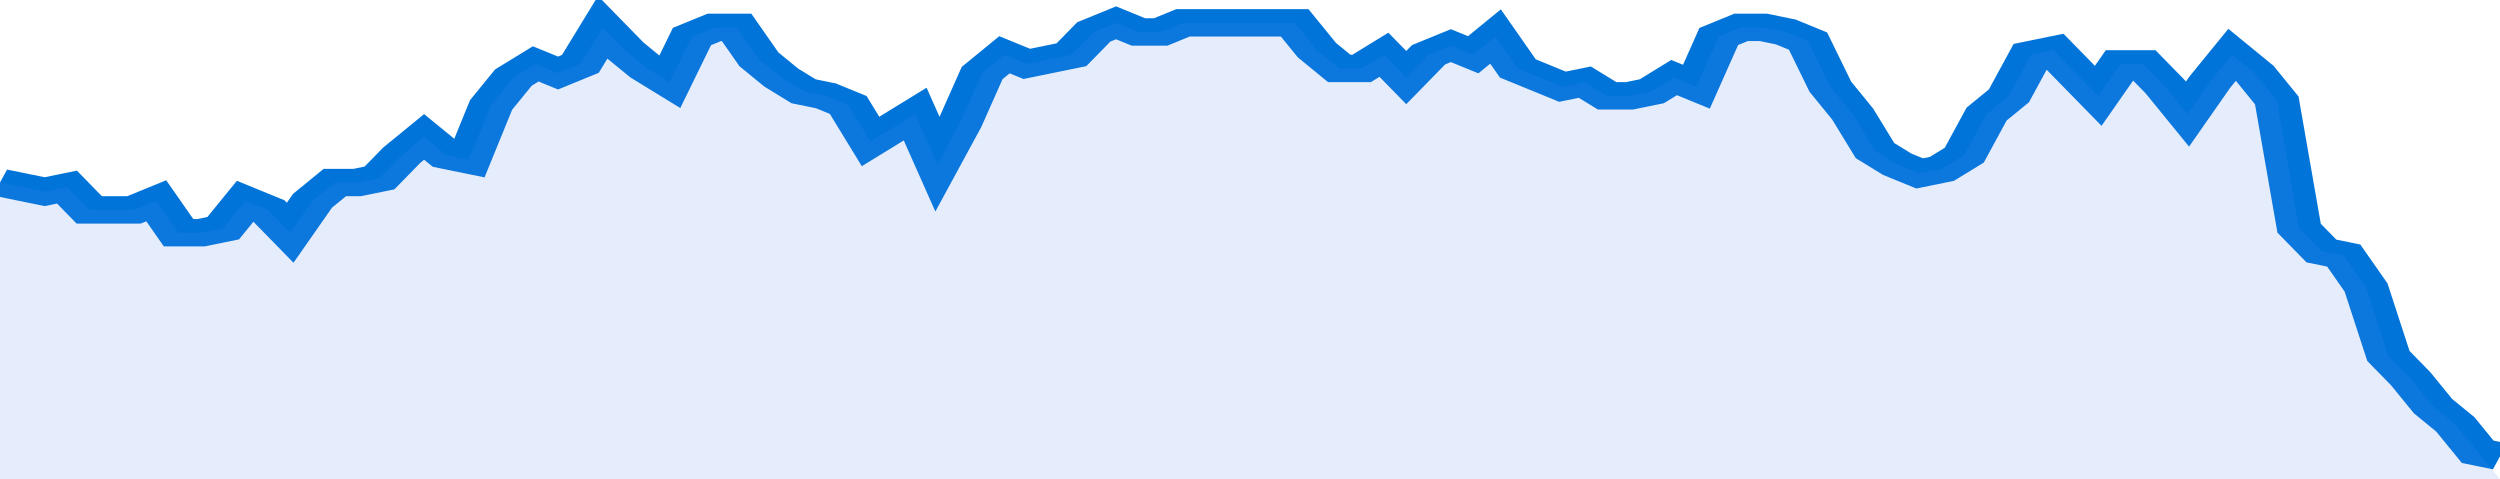 <svg xmlns="http://www.w3.org/2000/svg" viewBox="0 0 336 105" width="120" height="23" preserveAspectRatio="none">
				 <polyline fill="none" stroke="#0074d9" stroke-width="6" points="0, 40 3, 41 6, 42 9, 41 12, 46 15, 46 18, 46 21, 44 24, 51 27, 51 30, 50 33, 44 36, 46 39, 51 42, 44 45, 40 48, 40 51, 39 54, 34 57, 30 60, 34 63, 35 66, 23 69, 17 72, 14 75, 16 78, 14 81, 6 84, 11 87, 15 90, 18 93, 8 96, 6 99, 6 102, 13 105, 17 108, 20 111, 21 114, 23 117, 31 120, 28 123, 25 126, 36 129, 27 132, 16 135, 12 138, 14 141, 13 144, 12 147, 7 150, 5 153, 7 156, 7 159, 5 162, 5 165, 5 168, 5 171, 5 174, 5 177, 11 180, 15 183, 15 186, 12 189, 17 192, 12 195, 10 198, 12 201, 8 204, 15 207, 17 210, 19 213, 18 216, 21 219, 21 222, 20 225, 17 228, 19 231, 8 234, 6 237, 6 240, 7 243, 9 246, 19 249, 25 252, 33 255, 36 258, 38 261, 37 264, 34 267, 25 270, 21 273, 12 276, 11 279, 16 282, 21 285, 14 288, 14 291, 19 294, 25 297, 18 300, 12 303, 16 306, 22 309, 50 312, 55 315, 56 318, 63 321, 78 324, 83 327, 89 330, 93 333, 99 336, 100 "> </polyline>
				 <polygon fill="#5085ec" opacity="0.15" points="0, 105 0, 40 3, 41 6, 42 9, 41 12, 46 15, 46 18, 46 21, 44 24, 51 27, 51 30, 50 33, 44 36, 46 39, 51 42, 44 45, 40 48, 40 51, 39 54, 34 57, 30 60, 34 63, 35 66, 23 69, 17 72, 14 75, 16 78, 14 81, 6 84, 11 87, 15 90, 18 93, 8 96, 6 99, 6 102, 13 105, 17 108, 20 111, 21 114, 23 117, 31 120, 28 123, 25 126, 36 129, 27 132, 16 135, 12 138, 14 141, 13 144, 12 147, 7 150, 5 153, 7 156, 7 159, 5 162, 5 165, 5 168, 5 171, 5 174, 5 177, 11 180, 15 183, 15 186, 12 189, 17 192, 12 195, 10 198, 12 201, 8 204, 15 207, 17 210, 19 213, 18 216, 21 219, 21 222, 20 225, 17 228, 19 231, 8 234, 6 237, 6 240, 7 243, 9 246, 19 249, 25 252, 33 255, 36 258, 38 261, 37 264, 34 267, 25 270, 21 273, 12 276, 11 279, 16 282, 21 285, 14 288, 14 291, 19 294, 25 297, 18 300, 12 303, 16 306, 22 309, 50 312, 55 315, 56 318, 63 321, 78 324, 83 327, 89 330, 93 333, 99 336, 105 "></polygon>
			</svg>